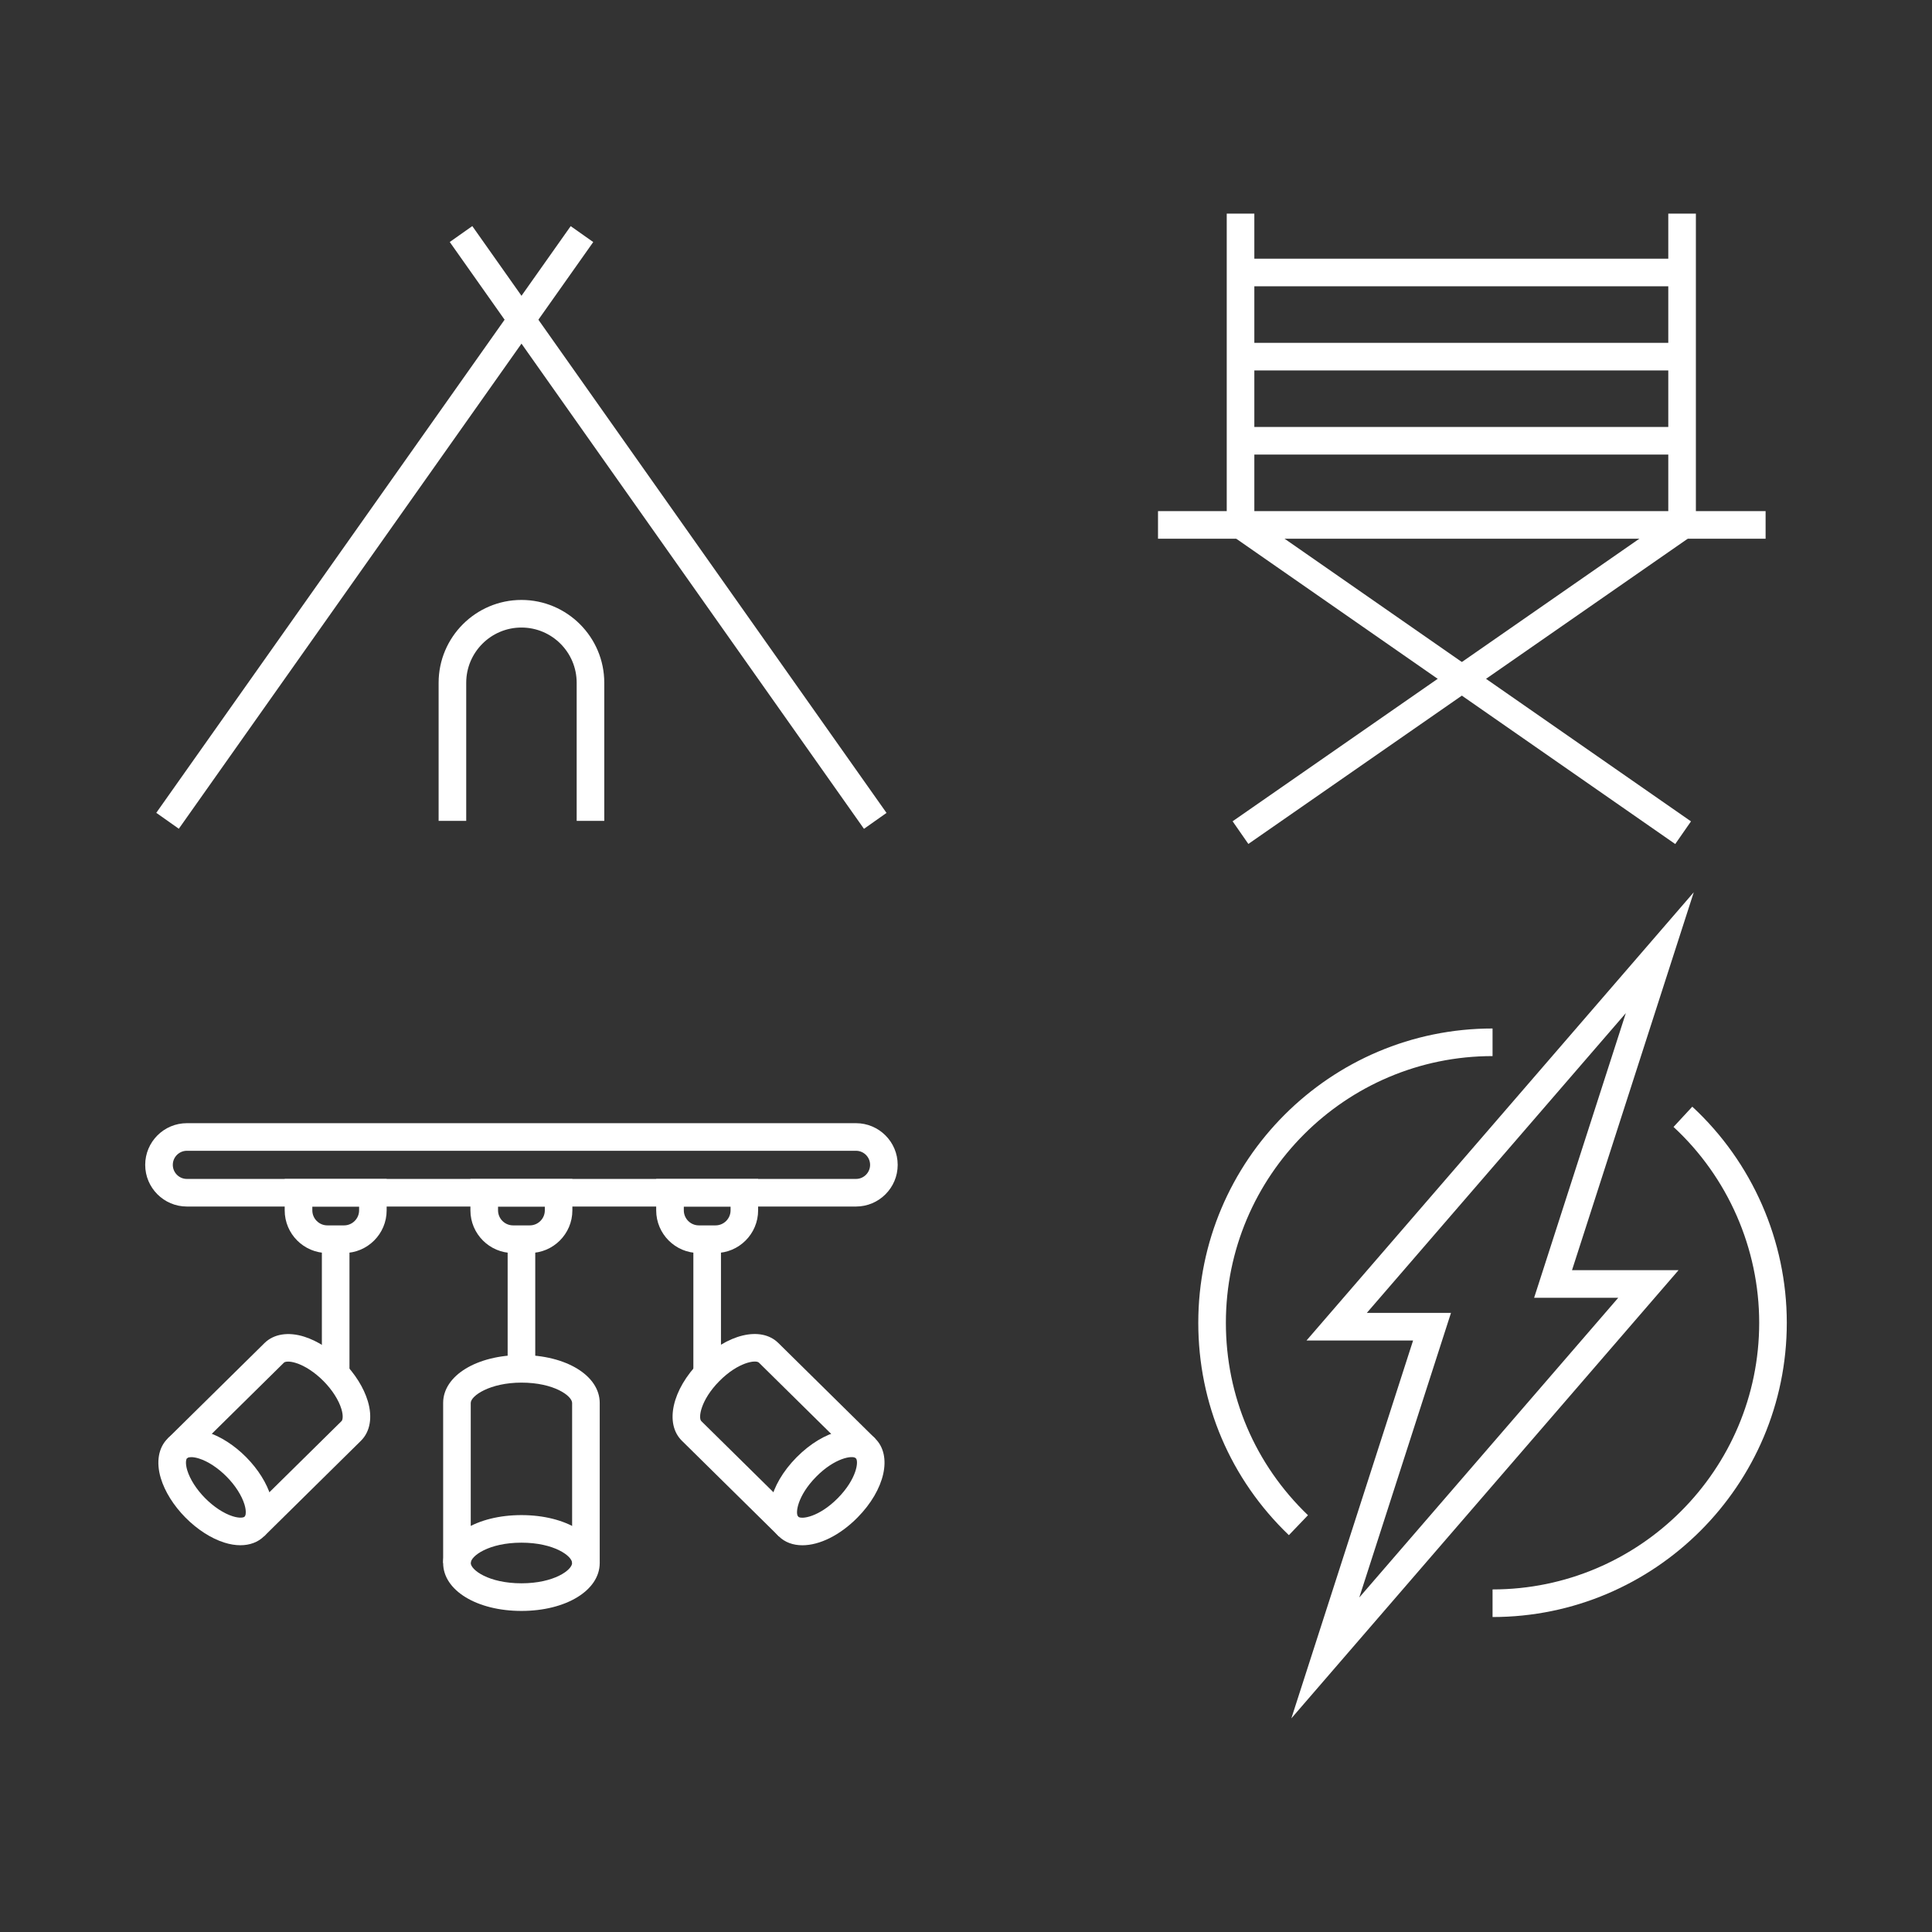 <?xml version="1.0" encoding="UTF-8"?>
<svg xmlns="http://www.w3.org/2000/svg" id="b" viewBox="0 0 70 70">
  <rect x="0" y="0" width="70" height="70" fill="#333333" stroke="none"/>
  <defs>
    <style>.f{fill:#fff;stroke-width:0px;}</style>
  </defs>
  <rect class="f" x="41.957" y="18.519" width="22.014" height="1"></rect>
  <rect class="f" x="52.465" y="14.83" width="1" height="19.531" transform="translate(2.531 54.033) rotate(-55.181)"></rect>
  <rect class="f" x="43.199" y="24.096" width="19.531" height="1" transform="translate(-4.566 34.614) rotate(-34.788)"></rect>
  <rect class="f" x="44.447" y="7.74" width="1" height="11.279"></rect>
  <rect class="f" x="60.445" y="7.74" width="1" height="11.279"></rect>
  <rect class="f" x="44.947" y="9.373" width="15.998" height="1"></rect>
  <rect class="f" x="44.947" y="12.422" width="15.998" height="1"></rect>
  <rect class="f" x="44.947" y="15.47" width="15.998" height="1"></rect>
  <rect class="f" x="23.708" y="6.098" width="1" height="26.025" transform="translate(-6.59 17.458) rotate(-35.217)"></rect>
  <rect class="f" x=".565" y="18.611" width="26.025" height="1" transform="translate(-9.865 19.174) rotate(-54.764)"></rect>
  <path class="f" d="m21.894,29.741h-1v-5.003c0-1.104-.897-2.001-2.001-2.001s-2.001.898-2.001,2.001v5.003h-1v-5.003c0-1.655,1.347-3.001,3.001-3.001s3.001,1.346,3.001,3.001v5.003Z"></path>
  <path class="f" d="m31.014,43.715H6.771c-.832,0-1.51-.677-1.51-1.51s.678-1.51,1.51-1.51h24.243c.833,0,1.511.677,1.511,1.51s-.678,1.51-1.511,1.51Zm-24.243-2.02c-.281,0-.51.229-.51.51s.229.51.51.51h24.243c.281,0,.511-.229.511-.51s-.229-.51-.511-.51H6.771Z"></path>
  <path class="f" d="m19.193,45.399h-.603c-.853,0-1.546-.693-1.546-1.545v-1.138h3.694v1.138c0,.852-.693,1.545-1.546,1.545Zm-1.148-1.684v.138c0,.301.245.545.546.545h.603c.301,0,.546-.245.546-.545v-.138h-1.694Z"></path>
  <rect class="f" x="18.393" y="44.899" width="1" height="4.696"></rect>
  <path class="f" d="m21.729,56.63h-1v-5.799c0-.25-.648-.736-1.836-.736-1.14,0-1.837.477-1.837.736v5.799h-1v-5.799c0-.99,1.22-1.736,2.837-1.736s2.836.746,2.836,1.736v5.799Z"></path>
  <path class="f" d="m18.893,58.367c-1.617,0-2.837-.746-2.837-1.736s1.22-1.736,2.837-1.736,2.836.746,2.836,1.736-1.219,1.736-2.836,1.736Zm0-2.473c-1.188,0-1.837.486-1.837.736s.648.736,1.837.736,1.836-.486,1.836-.736-.648-.736-1.836-.736Z"></path>
  <path class="f" d="m12.464,45.399h-.603c-.853,0-1.546-.693-1.546-1.545v-1.138h3.694v1.138c0,.852-.693,1.545-1.546,1.545Zm-1.148-1.684v.138c0,.301.245.545.546.545h.603c.301,0,.546-.245.546-.545v-.138h-1.694Z"></path>
  <rect class="f" x="11.662" y="44.899" width="1" height="4.792"></rect>
  <path class="f" d="m9.567,55.663l-.703-.712,3.512-3.463c.039-.038.069-.186-.006-.437-.099-.325-.333-.693-.646-1.009-.312-.316-.676-.556-1-.658-.251-.079-.398-.051-.436-.013l-3.512,3.464-.703-.712,3.512-3.463c.335-.329.861-.412,1.439-.229.481.152.982.475,1.412.91.429.435.745.941.89,1.424.176.584.085,1.108-.249,1.437l-3.511,3.463Z"></path>
  <path class="f" d="m8.71,55.987c-.184,0-.38-.032-.582-.096-.481-.152-.982-.475-1.412-.91-.429-.435-.745-.941-.89-1.424-.176-.584-.085-1.108.249-1.437.333-.329.86-.411,1.438-.228.481.152.982.475,1.412.91.429.435.745.941.89,1.424.176.584.085,1.108-.249,1.437-.217.214-.515.324-.856.324Zm-1.78-3.191c-.081,0-.132.017-.152.037-.039.038-.069.186.006.437.099.325.333.693.646,1.009.312.316.676.556,1,.658.25.079.396.051.436.013h0c.038-.038.068-.186-.007-.437-.099-.325-.333-.693-.646-1.009-.312-.316-.676-.556-1-.658-.117-.037-.212-.051-.283-.051Z"></path>
  <path class="f" d="m25.924,45.399h-.604c-.852,0-1.545-.693-1.545-1.545v-1.138h3.693v1.138c0,.852-.693,1.545-1.545,1.545Zm-1.148-1.684v.138c0,.301.244.545.545.545h.604c.301,0,.545-.245.545-.545v-.138h-1.693Z"></path>
  <rect class="f" x="25.122" y="44.899" width="1" height="4.792"></rect>
  <path class="f" d="m28.217,55.663l-3.512-3.463c-.629-.621-.354-1.851.642-2.86.996-1.008,2.221-1.303,2.852-.682l3.513,3.464-.703.712-3.512-3.463c-.112-.112-.757-.017-1.437.672-.679.688-.766,1.334-.651,1.446l3.512,3.463-.703.712Z"></path>
  <path class="f" d="m29.071,55.988c-.334,0-.631-.105-.854-.324h0c-.629-.622-.354-1.851.642-2.86.996-1.008,2.22-1.303,2.852-.682.63.622.354,1.851-.641,2.86-.645.653-1.385,1.006-1.998,1.006Zm-.151-1.037c.111.111.758.016,1.437-.672.679-.688.766-1.334.651-1.446-.114-.111-.758-.017-1.437.672-.679.688-.766,1.333-.651,1.446Z"></path>
  <path class="f" d="m46.788,62.26l4.411-13.692h-3.861l14.03-16.239-4.411,13.692h3.86l-14.029,16.239Zm2.735-14.692h3.049l-3.323,10.313,9.383-10.86h-3.048l3.323-10.314-9.384,10.861Z"></path>
  <path class="f" d="m46.698,55.621c-2.117-2.03-3.282-4.763-3.282-7.695,0-5.879,4.783-10.662,10.662-10.662v1c-5.328,0-9.662,4.334-9.662,9.662,0,2.657,1.057,5.133,2.974,6.973l-.691.722Z"></path>
  <path class="f" d="m54.078,58.588v-1c5.327,0,9.661-4.334,9.661-9.662,0-2.686-1.131-5.272-3.104-7.095l.68-.734c2.176,2.012,3.424,4.866,3.424,7.829,0,5.879-4.782,10.662-10.661,10.662Z"></path>
</svg>
